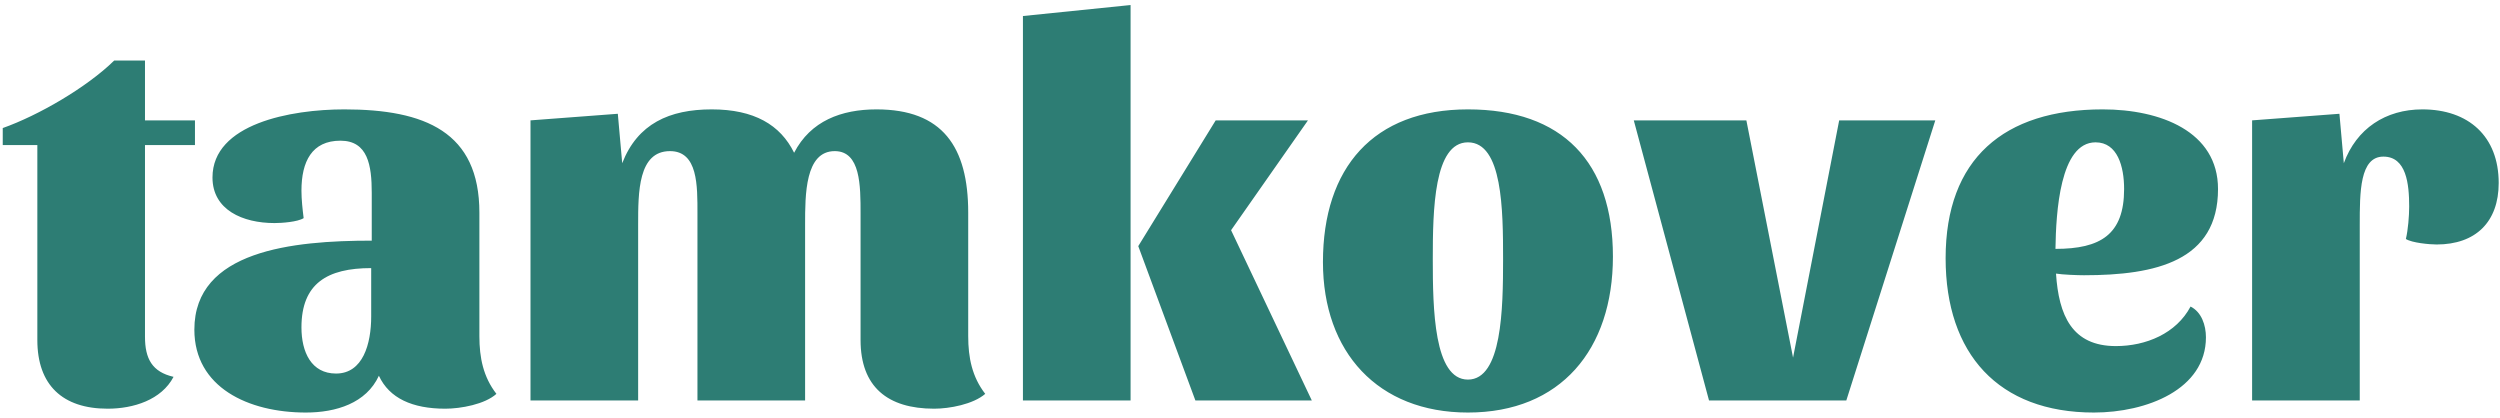 <?xml version="1.0" encoding="UTF-8"?> <svg xmlns="http://www.w3.org/2000/svg" width="437" height="73" viewBox="0 0 437 73" fill="none"> <path d="M6.528 25.36H0.48V22.384C6.72 20.176 15.168 15.28 19.968 10.576H25.344V21.04H34.08V25.36H25.344V58.864C25.344 62.704 26.592 65.008 30.336 65.872C28.224 69.904 23.328 71.44 18.816 71.44C10.944 71.44 6.528 67.312 6.528 59.44V25.36ZM66.23 65.68C64.022 70.48 58.742 72.112 53.462 72.112C43.382 72.112 33.974 67.696 33.974 57.616C33.974 43.792 51.157 42.064 64.981 42.064V33.712C64.981 28.912 64.309 24.592 59.51 24.592C54.517 24.592 52.694 28.24 52.694 33.328C52.694 34.864 52.886 36.592 53.078 38.128C52.022 38.8 49.237 38.992 47.989 38.992C42.422 38.992 37.142 36.688 37.142 31.024C37.142 21.616 50.87 19.12 60.181 19.12C74.293 19.12 83.797 23.056 83.797 37.168V58.768C83.797 62.512 84.469 65.872 86.773 68.848C84.757 70.672 80.534 71.44 77.846 71.44C72.085 71.44 68.053 69.616 66.23 65.68ZM58.742 65.296C63.446 65.296 64.885 60.112 64.885 55.312V46.864C57.206 46.864 52.694 49.552 52.694 57.232C52.694 61.552 54.422 65.296 58.742 65.296ZM92.731 70V21.04L107.995 19.888L108.763 28.528C111.451 21.616 117.019 19.12 124.411 19.12C131.803 19.12 136.411 21.808 138.811 26.704C141.691 21.136 147.067 19.12 153.211 19.12C164.731 19.12 169.243 25.648 169.243 37.168V58.768C169.243 62.512 169.915 65.872 172.219 68.848C170.107 70.672 165.979 71.44 163.291 71.44C155.131 71.44 150.427 67.6 150.427 59.44V37.36C150.427 32.464 150.427 26.416 145.915 26.416C140.731 26.416 140.731 34 140.731 39.28V70H121.915V37.36C121.915 32.464 122.011 26.416 117.115 26.416C111.547 26.416 111.547 33.616 111.547 39.28V70H92.731ZM178.809 70V2.8L197.625 0.88V70H178.809ZM212.505 21.04H228.633L215.193 40.24L229.305 70H208.953L198.969 43.024L212.505 21.04ZM256.595 19.12C273.107 19.12 281.939 28.336 281.939 44.848C281.939 61.072 272.819 72.112 256.595 72.112C240.851 72.112 231.251 61.552 231.251 45.808C231.251 29.296 240.083 19.12 256.595 19.12ZM256.595 66.352C262.547 66.352 262.739 53.968 262.739 45.328C262.739 36.688 262.643 24.88 256.595 24.88C250.643 24.88 250.451 36.688 250.451 45.328C250.451 53.968 250.643 66.352 256.595 66.352ZM338.289 21.04L322.737 70H298.737L285.585 21.04H305.265L313.425 62.512L321.489 21.04H338.289ZM382.91 53.584C384.83 54.544 385.598 56.848 385.598 58.96C385.598 68.08 375.23 72.112 366.014 72.112C349.31 72.112 340.094 61.84 340.094 45.136C340.094 27.76 350.27 19.12 367.55 19.12C377.63 19.12 387.71 22.96 387.71 33.04C387.71 45.616 376.862 48.112 364.286 48.112C363.134 48.112 360.542 48.016 359.39 47.824C359.87 55.12 362.174 60.496 369.854 60.496C375.134 60.496 380.414 58.288 382.91 53.584ZM359.294 43.504C367.166 43.504 371.294 41.008 371.294 33.04C371.294 29.104 370.142 24.88 366.302 24.88C360.062 24.88 359.39 37.168 359.294 43.504ZM416.612 27.376C412.484 27.376 412.484 33.616 412.484 39.28V70H393.668V21.04L408.932 19.888L409.7 28.528C411.908 22.48 416.996 19.12 423.428 19.12C431.492 19.12 436.772 23.824 436.772 31.984C436.772 38.8 432.74 42.736 425.924 42.736C424.676 42.736 421.604 42.448 420.548 41.776C420.932 40.144 421.124 37.744 421.124 36.112C421.124 32.176 420.644 27.376 416.612 27.376Z" fill="#2D7D74"></path> </svg> 